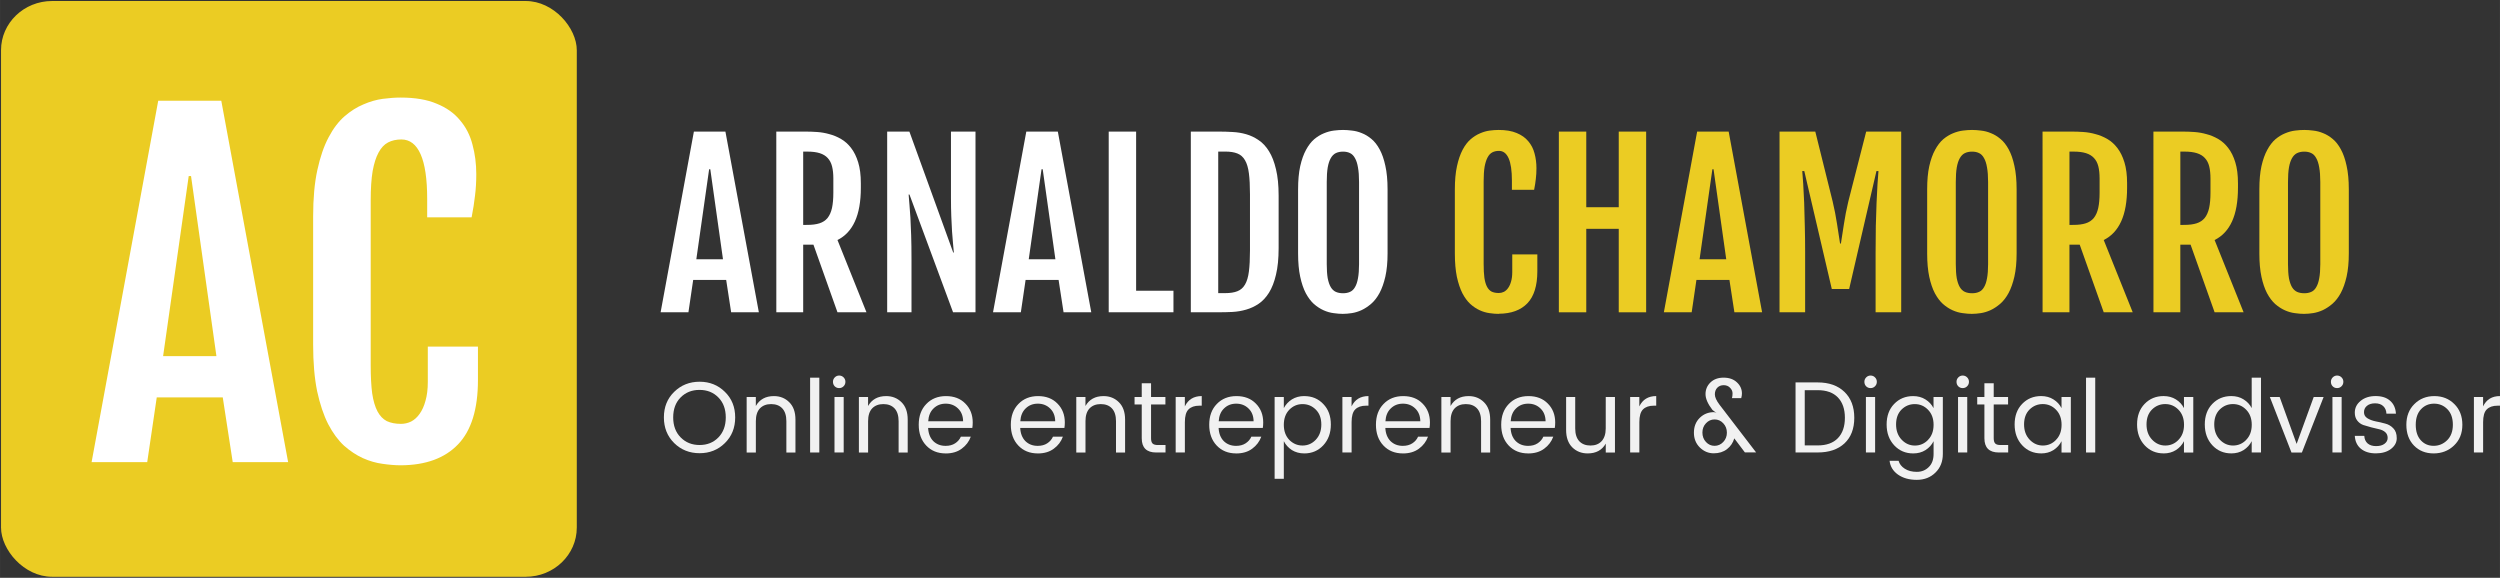 <?xml version="1.0" encoding="UTF-8" standalone="no"?>
<svg
   xmlns:dc="http://purl.org/dc/elements/1.1/"
   xmlns:cc="http://creativecommons.org/ns#"
   xmlns:rdf="http://www.w3.org/1999/02/22-rdf-syntax-ns#"
   xmlns:svg="http://www.w3.org/2000/svg"
   xmlns="http://www.w3.org/2000/svg"
   xmlns:sodipodi="http://sodipodi.sourceforge.net/DTD/sodipodi-0.dtd"
   xmlns:inkscape="http://www.inkscape.org/namespaces/inkscape"
   width="346.151"
   height="80"
   viewBox="0 0 91.586 21.167"
   version="1.1"
   id="svg8"
   inkscape:version="1.0.2-2 (e86c870879, 2021-01-15)"
   sodipodi:docname="logotipo-arnaldo.svg">
  <rect x="0" y="0" width="91.586" height="21.167" fill="#333333" stroke="none"/>
  <defs
     id="defs2" />
  <sodipodi:namedview
     id="base"
     pagecolor="#ffffff"
     bordercolor="#666666"
     borderopacity="1.0"
     inkscape:pageopacity="0"
     inkscape:pageshadow="2"
     inkscape:zoom="3.7513053"
     inkscape:cx="183.76097"
     inkscape:cy="-4.7948558"
     inkscape:document-units="px"
     inkscape:current-layer="g847"
     inkscape:document-rotation="0"
     showgrid="false"
     inkscape:pagecheckerboard="true"
     units="px"
     inkscape:window-width="1920"
     inkscape:window-height="1009"
     inkscape:window-x="1272"
     inkscape:window-y="-8"
     inkscape:window-maximized="1" />
  <g
     inkscape:label="Capa 1"
     inkscape:groupmode="layer"
     id="layer1"
     transform="translate(-38.442,-65.352)">
    <g
       id="g854"
       style="stroke:none">
      <g
         aria-label="ARNALDO CHAMORRO"
         id="text867"
         style="font-weight:bold;font-size:8.467px;line-height:1.25;font-family:'Fjalla One';-inkscape-font-specification:'Fjalla One Bold';letter-spacing:0px;word-spacing:0px;fill:#ebcc23;fill-opacity:1;stroke:none;stroke-width:0.265">
        <path
           d="m 63.862,70.173 h 1.155 l 1.225,6.62 h -1.015 l -0.182,-1.186 h -1.209 l -0.174,1.186 h -1.019 z m 1.066,4.678 -0.465,-3.298 h -0.043 l -0.469,3.298 z"
           style="font-size:7.938px;fill:#ffffff;fill-opacity:1;stroke:none"
           id="path856" />
        <path
           d="m 66.881,70.173 h 1.089 q 0.186,0 0.407,0.015 0.225,0.015 0.446,0.078 0.225,0.058 0.43,0.178 0.209,0.12 0.368,0.329 0.163,0.209 0.26,0.527 0.097,0.314 0.097,0.764 v 0.167 q 0,0.756 -0.217,1.232 -0.217,0.473 -0.639,0.682 l 1.062,2.647 H 69.122 L 68.242,74.316 h -0.376 v 2.477 h -0.984 z m 1.136,3.418 q 0.264,0 0.446,-0.058 0.182,-0.058 0.295,-0.194 0.112,-0.14 0.163,-0.364 0.05,-0.229 0.05,-0.562 v -0.523 q 0,-0.256 -0.047,-0.442 -0.047,-0.186 -0.159,-0.306 -0.109,-0.12 -0.291,-0.178 -0.182,-0.058 -0.457,-0.058 h -0.151 v 2.686 z"
           style="font-size:7.938px;fill:#ffffff;fill-opacity:1;stroke:none"
           id="path858" />
        <path
           d="m 70.943,70.173 h 0.814 l 1.605,4.43 h 0.023 q -0.012,-0.155 -0.031,-0.345 -0.019,-0.19 -0.035,-0.43 -0.015,-0.244 -0.027,-0.55 -0.012,-0.306 -0.012,-0.69 v -2.415 h 0.899 v 6.62 h -0.822 l -1.597,-4.314 h -0.031 q 0.012,0.174 0.031,0.38 0.019,0.202 0.035,0.477 0.015,0.275 0.027,0.643 0.012,0.364 0.012,0.868 v 1.946 h -0.891 z"
           style="font-size:7.938px;fill:#ffffff;fill-opacity:1;stroke:none"
           id="path860" />
        <path
           d="m 76.04,70.173 h 1.155 l 1.225,6.62 h -1.015 l -0.182,-1.186 h -1.209 l -0.174,1.186 h -1.019 z m 1.066,4.678 -0.465,-3.298 H 76.598 l -0.469,3.298 z"
           style="font-size:7.938px;fill:#ffffff;fill-opacity:1;stroke:none"
           id="path862" />
        <path
           d="m 79.059,70.173 h 1.004 v 5.829 h 1.368 v 0.791 H 79.059 Z"
           style="font-size:7.938px;fill:#ffffff;fill-opacity:1;stroke:none"
           id="path864" />
        <path
           d="m 82.067,70.173 h 1.043 q 0.236,0 0.488,0.015 0.256,0.012 0.496,0.081 0.244,0.07 0.457,0.217 0.217,0.143 0.38,0.407 0.163,0.26 0.256,0.659 0.097,0.395 0.097,0.969 v 1.922 q 0,0.574 -0.097,0.973 -0.093,0.399 -0.256,0.659 -0.163,0.26 -0.38,0.407 -0.213,0.143 -0.457,0.213 -0.24,0.07 -0.496,0.085 -0.252,0.012 -0.488,0.012 h -1.043 z m 1.26,5.918 q 0.271,0 0.446,-0.07 0.178,-0.07 0.279,-0.244 0.105,-0.178 0.143,-0.481 0.039,-0.306 0.039,-0.771 v -2.054 q 0,-0.465 -0.039,-0.767 -0.039,-0.306 -0.143,-0.481 -0.101,-0.178 -0.279,-0.248 -0.174,-0.07 -0.446,-0.07 h -0.256 v 5.186 z"
           style="font-size:7.938px;fill:#ffffff;fill-opacity:1;stroke:none"
           id="path866" />
        <path
           d="m 87.644,76.851 q -0.159,0 -0.345,-0.027 -0.186,-0.023 -0.368,-0.105 -0.182,-0.081 -0.353,-0.229 -0.167,-0.151 -0.298,-0.395 -0.128,-0.244 -0.205,-0.601 -0.078,-0.36 -0.078,-0.857 v -2.345 q 0,-0.5 0.078,-0.853 0.081,-0.357 0.213,-0.597 0.132,-0.244 0.298,-0.388 0.171,-0.143 0.353,-0.217 0.186,-0.078 0.368,-0.101 0.182,-0.023 0.337,-0.023 0.147,0 0.326,0.023 0.182,0.019 0.36,0.093 0.182,0.07 0.353,0.213 0.171,0.14 0.302,0.384 0.132,0.24 0.209,0.601 0.081,0.357 0.081,0.864 v 2.345 q 0,0.492 -0.081,0.849 -0.081,0.353 -0.213,0.601 -0.132,0.244 -0.306,0.395 -0.171,0.147 -0.353,0.233 -0.178,0.081 -0.357,0.109 -0.178,0.027 -0.322,0.027 z m 0,-0.756 q 0.147,0 0.256,-0.05 0.112,-0.05 0.182,-0.174 0.074,-0.124 0.109,-0.326 0.039,-0.205 0.039,-0.515 v -3.011 q 0,-0.318 -0.039,-0.531 -0.035,-0.213 -0.109,-0.341 -0.07,-0.132 -0.182,-0.186 -0.109,-0.054 -0.256,-0.054 -0.151,0 -0.264,0.054 -0.112,0.054 -0.186,0.186 -0.074,0.128 -0.112,0.341 -0.035,0.213 -0.035,0.531 v 3.011 q 0,0.31 0.035,0.515 0.039,0.202 0.112,0.326 0.074,0.124 0.186,0.174 0.112,0.05 0.264,0.05 z"
           style="font-size:7.938px;fill:#ffffff;fill-opacity:1;stroke:none"
           id="path868" />
        <path
           d="m 93.349,76.851 q -0.155,0 -0.337,-0.027 -0.178,-0.023 -0.36,-0.105 -0.178,-0.081 -0.345,-0.229 -0.163,-0.151 -0.291,-0.395 -0.124,-0.244 -0.202,-0.601 -0.074,-0.36 -0.074,-0.857 v -2.345 q 0,-0.5 0.078,-0.853 0.078,-0.357 0.205,-0.597 0.128,-0.244 0.295,-0.388 0.167,-0.143 0.345,-0.217 0.178,-0.078 0.353,-0.101 0.178,-0.023 0.329,-0.023 0.395,0 0.659,0.112 0.267,0.109 0.426,0.302 0.163,0.19 0.229,0.446 0.07,0.256 0.07,0.543 0,0.213 -0.023,0.395 -0.019,0.178 -0.062,0.395 h -0.814 v -0.337 q 0,-0.546 -0.12,-0.818 -0.12,-0.271 -0.353,-0.271 -0.14,0 -0.244,0.054 -0.105,0.054 -0.174,0.186 -0.07,0.128 -0.109,0.341 -0.035,0.213 -0.035,0.531 v 3.023 q 0,0.31 0.027,0.515 0.031,0.205 0.097,0.329 0.066,0.124 0.171,0.178 0.109,0.05 0.26,0.05 0.097,0 0.186,-0.043 0.089,-0.047 0.155,-0.14 0.07,-0.097 0.109,-0.24 0.043,-0.147 0.043,-0.345 v -0.647 h 0.919 v 0.612 q 0,0.798 -0.364,1.178 -0.364,0.38 -1.046,0.384 z"
           style="font-size:7.938px;fill:#ebcc23;fill-opacity:1;stroke:none;stroke-width:0.265"
           id="path870" />
        <path
           d="m 95.55,70.173 h 1.004 v 2.771 h 1.19 v -2.771 h 1.004 v 6.62 H 97.744 V 73.735 h -1.19 v 3.058 h -1.004 z"
           style="font-size:7.938px;fill:#ebcc23;fill-opacity:1;stroke:none;stroke-width:0.265"
           id="path872" />
        <path
           d="m 100.616,70.173 h 1.155 l 1.225,6.62 h -1.015 l -0.182,-1.186 h -1.209 l -0.174,1.186 h -1.019 z m 1.066,4.678 -0.465,-3.298 h -0.043 l -0.469,3.298 z"
           style="font-size:7.938px;fill:#ebcc23;fill-opacity:1;stroke:none;stroke-width:0.265"
           id="path874" />
        <path
           d="m 103.635,70.173 h 1.31 l 0.636,2.562 q 0.101,0.426 0.159,0.814 0.058,0.384 0.112,0.725 h 0.031 q 0.054,-0.341 0.112,-0.725 0.058,-0.388 0.159,-0.814 l 0.655,-2.562 h 1.283 v 6.62 h -0.938 v -2.19 q 0,-0.504 0.008,-0.969 0.012,-0.465 0.027,-0.853 0.015,-0.391 0.035,-0.69 0.019,-0.298 0.035,-0.473 h -0.074 l -1,4.321 h -0.636 l -1.008,-4.321 h -0.074 q 0.015,0.174 0.035,0.473 0.019,0.298 0.035,0.69 0.015,0.388 0.023,0.853 0.012,0.465 0.012,0.969 v 2.19 h -0.938 z"
           style="font-size:7.938px;fill:#ebcc23;fill-opacity:1;stroke:none;stroke-width:0.265"
           id="path876" />
        <path
           d="m 110.689,76.851 q -0.159,0 -0.345,-0.027 -0.186,-0.023 -0.368,-0.105 -0.182,-0.081 -0.353,-0.229 -0.167,-0.151 -0.298,-0.395 -0.128,-0.244 -0.205,-0.601 -0.077,-0.36 -0.077,-0.857 v -2.345 q 0,-0.5 0.077,-0.853 0.081,-0.357 0.213,-0.597 0.132,-0.244 0.298,-0.388 0.171,-0.143 0.353,-0.217 0.186,-0.078 0.368,-0.101 0.182,-0.023 0.337,-0.023 0.147,0 0.326,0.023 0.182,0.019 0.36,0.093 0.182,0.07 0.353,0.213 0.171,0.14 0.302,0.384 0.132,0.24 0.209,0.601 0.081,0.357 0.081,0.864 v 2.345 q 0,0.492 -0.081,0.849 -0.081,0.353 -0.213,0.601 -0.132,0.244 -0.306,0.395 -0.171,0.147 -0.353,0.233 -0.178,0.081 -0.357,0.109 -0.178,0.027 -0.322,0.027 z m 0,-0.756 q 0.147,0 0.256,-0.05 0.112,-0.05 0.182,-0.174 0.074,-0.124 0.109,-0.326 0.039,-0.205 0.039,-0.515 v -3.011 q 0,-0.318 -0.039,-0.531 -0.035,-0.213 -0.109,-0.341 -0.07,-0.132 -0.182,-0.186 -0.109,-0.054 -0.256,-0.054 -0.151,0 -0.264,0.054 -0.112,0.054 -0.186,0.186 -0.074,0.128 -0.112,0.341 -0.035,0.213 -0.035,0.531 v 3.011 q 0,0.31 0.035,0.515 0.039,0.202 0.112,0.326 0.074,0.124 0.186,0.174 0.112,0.05 0.264,0.05 z"
           style="font-size:7.938px;fill:#ebcc23;fill-opacity:1;stroke:none;stroke-width:0.265"
           id="path878" />
        <path
           d="m 113.27,70.173 h 1.089 q 0.186,0 0.407,0.015 0.225,0.015 0.446,0.078 0.225,0.058 0.43,0.178 0.209,0.12 0.368,0.329 0.163,0.209 0.26,0.527 0.097,0.314 0.097,0.764 v 0.167 q 0,0.756 -0.217,1.232 -0.217,0.473 -0.639,0.682 l 1.062,2.647 h -1.062 l -0.88,-2.477 h -0.376 v 2.477 h -0.984 z m 1.136,3.418 q 0.264,0 0.446,-0.058 0.182,-0.058 0.295,-0.194 0.112,-0.14 0.163,-0.364 0.05,-0.229 0.05,-0.562 v -0.523 q 0,-0.256 -0.046,-0.442 -0.046,-0.186 -0.159,-0.306 -0.109,-0.12 -0.291,-0.178 -0.182,-0.058 -0.457,-0.058 h -0.151 v 2.686 z"
           style="font-size:7.938px;fill:#ebcc23;fill-opacity:1;stroke:none;stroke-width:0.265"
           id="path880" />
        <path
           d="m 117.332,70.173 h 1.089 q 0.186,0 0.407,0.015 0.225,0.015 0.446,0.078 0.225,0.058 0.43,0.178 0.209,0.12 0.368,0.329 0.163,0.209 0.26,0.527 0.097,0.314 0.097,0.764 v 0.167 q 0,0.756 -0.217,1.232 -0.217,0.473 -0.639,0.682 l 1.062,2.647 h -1.062 l -0.88,-2.477 h -0.376 v 2.477 h -0.984 z m 1.136,3.418 q 0.264,0 0.446,-0.058 0.182,-0.058 0.295,-0.194 0.112,-0.14 0.163,-0.364 0.05,-0.229 0.05,-0.562 v -0.523 q 0,-0.256 -0.046,-0.442 -0.046,-0.186 -0.159,-0.306 -0.109,-0.12 -0.291,-0.178 -0.182,-0.058 -0.457,-0.058 h -0.151 v 2.686 z"
           style="font-size:7.938px;fill:#ebcc23;fill-opacity:1;stroke:none;stroke-width:0.265"
           id="path882" />
        <path
           d="m 122.859,76.851 q -0.159,0 -0.345,-0.027 -0.186,-0.023 -0.368,-0.105 -0.182,-0.081 -0.353,-0.229 -0.167,-0.151 -0.298,-0.395 -0.128,-0.244 -0.205,-0.601 -0.077,-0.36 -0.077,-0.857 v -2.345 q 0,-0.5 0.077,-0.853 0.081,-0.357 0.213,-0.597 0.132,-0.244 0.298,-0.388 0.171,-0.143 0.353,-0.217 0.186,-0.078 0.368,-0.101 0.182,-0.023 0.337,-0.023 0.147,0 0.326,0.023 0.182,0.019 0.36,0.093 0.182,0.07 0.353,0.213 0.171,0.14 0.302,0.384 0.132,0.24 0.209,0.601 0.081,0.357 0.081,0.864 v 2.345 q 0,0.492 -0.081,0.849 -0.081,0.353 -0.213,0.601 -0.132,0.244 -0.306,0.395 -0.171,0.147 -0.353,0.233 -0.178,0.081 -0.357,0.109 -0.178,0.027 -0.322,0.027 z m 0,-0.756 q 0.147,0 0.256,-0.05 0.112,-0.05 0.182,-0.174 0.074,-0.124 0.109,-0.326 0.039,-0.205 0.039,-0.515 v -3.011 q 0,-0.318 -0.039,-0.531 -0.035,-0.213 -0.109,-0.341 -0.07,-0.132 -0.182,-0.186 -0.109,-0.054 -0.256,-0.054 -0.151,0 -0.264,0.054 -0.112,0.054 -0.186,0.186 -0.074,0.128 -0.112,0.341 -0.035,0.213 -0.035,0.531 v 3.011 q 0,0.31 0.035,0.515 0.039,0.202 0.112,0.326 0.074,0.124 0.186,0.174 0.112,0.05 0.264,0.05 z"
           style="font-size:7.938px;fill:#ebcc23;fill-opacity:1;stroke:none;stroke-width:0.265"
           id="path884" />
      </g>
      <g
         aria-label="Online entrepreneur &amp; Digital advisor"
         id="text877"
         style="font-weight:bold;font-size:8.467px;line-height:1.25;font-family:'Fjalla One';-inkscape-font-specification:'Fjalla One Bold';letter-spacing:0px;word-spacing:0px;stroke:none;stroke-width:0.265">
        <path
           d="m 64.76,81.377 q 0.27,-0.278 0.27,-0.733 0,-0.456 -0.27,-0.73 -0.27,-0.278 -0.693,-0.278 -0.419,0 -0.693,0.278 -0.27,0.274 -0.27,0.73 0,0.456 0.274,0.733 0.274,0.278 0.693,0.278 0.419,0 0.689,-0.278 z m -0.689,0.578 q -0.552,0 -0.93,-0.37 -0.378,-0.374 -0.378,-0.941 0,-0.57 0.378,-0.937 0.378,-0.37 0.93,-0.37 0.552,0 0.926,0.37 0.378,0.367 0.378,0.937 0,0.57 -0.378,0.941 -0.374,0.37 -0.926,0.37 z"
           style="font-style:normal;font-variant:normal;font-weight:normal;font-stretch:normal;font-size:3.704px;font-family:Poppins;-inkscape-font-specification:Poppins;fill:#ffffff;fill-opacity:0.933;stroke:none;stroke-width:0.265"
           id="path887" />
        <path
           d="m 66.131,79.896 v 0.33 q 0.207,-0.363 0.663,-0.363 0.337,0 0.563,0.226 0.226,0.222 0.226,0.637 v 1.204 h -0.333 v -1.148 q 0,-0.307 -0.148,-0.467 -0.148,-0.159 -0.411,-0.159 -0.259,0 -0.411,0.159 -0.148,0.159 -0.148,0.467 v 1.148 h -0.337 v -2.034 z"
           style="font-style:normal;font-variant:normal;font-weight:normal;font-stretch:normal;font-size:3.704px;font-family:Poppins;-inkscape-font-specification:Poppins;fill:#ffffff;fill-opacity:0.933;stroke:none;stroke-width:0.265"
           id="path889" />
        <path
           d="m 68.12,81.929 v -2.741 h 0.337 v 2.741 z"
           style="font-style:normal;font-variant:normal;font-weight:normal;font-stretch:normal;font-size:3.704px;font-family:Poppins;-inkscape-font-specification:Poppins;fill:#ffffff;fill-opacity:0.933;stroke:none;stroke-width:0.265"
           id="path891" />
        <path
           d="m 69.346,79.503 q -0.067,0.067 -0.163,0.067 -0.096,0 -0.163,-0.067 -0.063,-0.067 -0.063,-0.163 0,-0.096 0.067,-0.163 0.067,-0.067 0.159,-0.067 0.096,0 0.163,0.067 0.067,0.067 0.067,0.163 0,0.096 -0.067,0.163 z m -0.333,2.426 v -2.034 h 0.337 v 2.034 z"
           style="font-style:normal;font-variant:normal;font-weight:normal;font-stretch:normal;font-size:3.704px;font-family:Poppins;-inkscape-font-specification:Poppins;fill:#ffffff;fill-opacity:0.933;stroke:none;stroke-width:0.265"
           id="path893" />
        <path
           d="m 70.243,79.896 v 0.33 q 0.207,-0.363 0.663,-0.363 0.337,0 0.563,0.226 0.226,0.222 0.226,0.637 v 1.204 h -0.333 v -1.148 q 0,-0.307 -0.148,-0.467 -0.148,-0.159 -0.411,-0.159 -0.259,0 -0.411,0.159 -0.148,0.159 -0.148,0.467 v 1.148 h -0.337 v -2.034 z"
           style="font-style:normal;font-variant:normal;font-weight:normal;font-stretch:normal;font-size:3.704px;font-family:Poppins;-inkscape-font-specification:Poppins;fill:#ffffff;fill-opacity:0.933;stroke:none;stroke-width:0.265"
           id="path895" />
        <path
           d="m 73.084,81.963 q -0.437,0 -0.711,-0.289 -0.274,-0.289 -0.274,-0.763 0,-0.474 0.278,-0.759 0.278,-0.289 0.719,-0.289 0.445,0 0.711,0.274 0.27,0.27 0.27,0.693 0,0.107 -0.015,0.2 h -1.619 q 0.015,0.304 0.189,0.482 0.178,0.174 0.452,0.174 0.207,0 0.348,-0.093 0.144,-0.093 0.211,-0.244 h 0.363 q -0.096,0.267 -0.333,0.441 -0.233,0.174 -0.589,0.174 z m 0.641,-1.178 q -0.004,-0.293 -0.185,-0.467 -0.182,-0.178 -0.452,-0.178 -0.267,0 -0.445,0.174 -0.178,0.17 -0.196,0.47 z"
           style="font-style:normal;font-variant:normal;font-weight:normal;font-stretch:normal;font-size:3.704px;font-family:Poppins;-inkscape-font-specification:Poppins;fill:#ffffff;fill-opacity:0.933;stroke:none;stroke-width:0.265"
           id="path897" />
        <path
           d="m 76.458,81.963 q -0.437,0 -0.711,-0.289 -0.274,-0.289 -0.274,-0.763 0,-0.474 0.278,-0.759 0.278,-0.289 0.719,-0.289 0.445,0 0.711,0.274 0.27,0.27 0.27,0.693 0,0.107 -0.015,0.2 h -1.619 q 0.015,0.304 0.189,0.482 0.178,0.174 0.452,0.174 0.207,0 0.348,-0.093 0.144,-0.093 0.211,-0.244 h 0.363 q -0.096,0.267 -0.333,0.441 -0.233,0.174 -0.589,0.174 z m 0.641,-1.178 q -0.004,-0.293 -0.185,-0.467 -0.182,-0.178 -0.452,-0.178 -0.267,0 -0.445,0.174 -0.178,0.17 -0.196,0.47 z"
           style="font-style:normal;font-variant:normal;font-weight:normal;font-stretch:normal;font-size:3.704px;font-family:Poppins;-inkscape-font-specification:Poppins;fill:#ffffff;fill-opacity:0.933;stroke:none;stroke-width:0.265"
           id="path899" />
        <path
           d="m 78.207,79.896 v 0.33 q 0.207,-0.363 0.663,-0.363 0.337,0 0.563,0.226 0.226,0.222 0.226,0.637 v 1.204 h -0.333 v -1.148 q 0,-0.307 -0.148,-0.467 -0.148,-0.159 -0.411,-0.159 -0.259,0 -0.411,0.159 -0.148,0.159 -0.148,0.467 v 1.148 h -0.337 v -2.034 z"
           style="font-style:normal;font-variant:normal;font-weight:normal;font-stretch:normal;font-size:3.704px;font-family:Poppins;-inkscape-font-specification:Poppins;fill:#ffffff;fill-opacity:0.933;stroke:none;stroke-width:0.265"
           id="path901" />
        <path
           d="m 80.862,81.655 h 0.278 v 0.274 h -0.341 q -0.53,0 -0.53,-0.522 V 80.17 h -0.263 v -0.274 h 0.263 v -0.504 h 0.341 v 0.504 h 0.526 v 0.274 h -0.526 v 1.237 q 0,0.137 0.056,0.193 0.056,0.056 0.196,0.056 z"
           style="font-style:normal;font-variant:normal;font-weight:normal;font-stretch:normal;font-size:3.704px;font-family:Poppins;-inkscape-font-specification:Poppins;fill:#ffffff;fill-opacity:0.933;stroke:none;stroke-width:0.265"
           id="path903" />
        <path
           d="m 81.848,79.896 v 0.344 q 0.182,-0.378 0.619,-0.378 v 0.352 h -0.089 q -0.259,0 -0.396,0.137 -0.133,0.133 -0.133,0.467 v 1.111 h -0.337 v -2.034 z"
           style="font-style:normal;font-variant:normal;font-weight:normal;font-stretch:normal;font-size:3.704px;font-family:Poppins;-inkscape-font-specification:Poppins;fill:#ffffff;fill-opacity:0.933;stroke:none;stroke-width:0.265"
           id="path905" />
        <path
           d="m 83.726,81.963 q -0.437,0 -0.711,-0.289 -0.274,-0.289 -0.274,-0.763 0,-0.474 0.278,-0.759 0.278,-0.289 0.719,-0.289 0.445,0 0.711,0.274 0.27,0.27 0.27,0.693 0,0.107 -0.015,0.2 h -1.619 q 0.015,0.304 0.189,0.482 0.178,0.174 0.452,0.174 0.207,0 0.348,-0.093 0.144,-0.093 0.211,-0.244 h 0.363 q -0.096,0.267 -0.333,0.441 -0.233,0.174 -0.589,0.174 z m 0.641,-1.178 q -0.004,-0.293 -0.185,-0.467 -0.182,-0.178 -0.452,-0.178 -0.267,0 -0.445,0.174 -0.178,0.17 -0.196,0.47 z"
           style="font-style:normal;font-variant:normal;font-weight:normal;font-stretch:normal;font-size:3.704px;font-family:Poppins;-inkscape-font-specification:Poppins;fill:#ffffff;fill-opacity:0.933;stroke:none;stroke-width:0.265"
           id="path907" />
        <path
           d="m 86.159,81.674 q 0.285,0 0.485,-0.211 0.204,-0.215 0.204,-0.559 0,-0.348 -0.204,-0.548 -0.2,-0.2 -0.485,-0.2 -0.282,0 -0.485,0.207 -0.2,0.207 -0.2,0.552 0,0.341 0.2,0.552 0.204,0.207 0.485,0.207 z m 0.067,-1.811 q 0.419,0 0.693,0.289 0.278,0.285 0.278,0.752 0,0.463 -0.278,0.763 -0.278,0.296 -0.693,0.296 -0.259,0 -0.456,-0.122 -0.193,-0.126 -0.296,-0.326 v 1.378 h -0.337 v -2.997 h 0.337 v 0.407 q 0.104,-0.196 0.296,-0.319 0.196,-0.122 0.456,-0.122 z"
           style="font-style:normal;font-variant:normal;font-weight:normal;font-stretch:normal;font-size:3.704px;font-family:Poppins;-inkscape-font-specification:Poppins;fill:#ffffff;fill-opacity:0.933;stroke:none;stroke-width:0.265"
           id="path909" />
        <path
           d="m 87.956,79.896 v 0.344 q 0.182,-0.378 0.619,-0.378 v 0.352 h -0.089 q -0.259,0 -0.396,0.137 -0.133,0.133 -0.133,0.467 v 1.111 h -0.337 v -2.034 z"
           style="font-style:normal;font-variant:normal;font-weight:normal;font-stretch:normal;font-size:3.704px;font-family:Poppins;-inkscape-font-specification:Poppins;fill:#ffffff;fill-opacity:0.933;stroke:none;stroke-width:0.265"
           id="path911" />
        <path
           d="m 89.834,81.963 q -0.437,0 -0.711,-0.289 -0.274,-0.289 -0.274,-0.763 0,-0.474 0.278,-0.759 0.278,-0.289 0.719,-0.289 0.445,0 0.711,0.274 0.27,0.27 0.27,0.693 0,0.107 -0.015,0.2 H 89.193 q 0.015,0.304 0.189,0.482 0.178,0.174 0.452,0.174 0.207,0 0.348,-0.093 0.144,-0.093 0.211,-0.244 h 0.363 q -0.096,0.267 -0.333,0.441 -0.233,0.174 -0.589,0.174 z m 0.641,-1.178 q -0.004,-0.293 -0.185,-0.467 -0.182,-0.178 -0.452,-0.178 -0.267,0 -0.445,0.174 -0.178,0.17 -0.196,0.47 z"
           style="font-style:normal;font-variant:normal;font-weight:normal;font-stretch:normal;font-size:3.704px;font-family:Poppins;-inkscape-font-specification:Poppins;fill:#ffffff;fill-opacity:0.933;stroke:none;stroke-width:0.265"
           id="path913" />
        <path
           d="m 91.582,79.896 v 0.33 q 0.207,-0.363 0.663,-0.363 0.337,0 0.563,0.226 0.226,0.222 0.226,0.637 v 1.204 h -0.333 v -1.148 q 0,-0.307 -0.148,-0.467 -0.148,-0.159 -0.411,-0.159 -0.259,0 -0.411,0.159 -0.148,0.159 -0.148,0.467 v 1.148 h -0.337 v -2.034 z"
           style="font-style:normal;font-variant:normal;font-weight:normal;font-stretch:normal;font-size:3.704px;font-family:Poppins;-inkscape-font-specification:Poppins;fill:#ffffff;fill-opacity:0.933;stroke:none;stroke-width:0.265"
           id="path915" />
        <path
           d="m 94.423,81.963 q -0.437,0 -0.711,-0.289 -0.274,-0.289 -0.274,-0.763 0,-0.474 0.278,-0.759 0.278,-0.289 0.719,-0.289 0.445,0 0.711,0.274 0.27,0.27 0.27,0.693 0,0.107 -0.015,0.2 h -1.619 q 0.015,0.304 0.189,0.482 0.178,0.174 0.452,0.174 0.207,0 0.348,-0.093 0.144,-0.093 0.211,-0.244 h 0.363 q -0.096,0.267 -0.333,0.441 -0.233,0.174 -0.589,0.174 z m 0.641,-1.178 q -0.004,-0.293 -0.185,-0.467 -0.182,-0.178 -0.452,-0.178 -0.267,0 -0.445,0.174 -0.178,0.17 -0.196,0.47 z"
           style="font-style:normal;font-variant:normal;font-weight:normal;font-stretch:normal;font-size:3.704px;font-family:Poppins;-inkscape-font-specification:Poppins;fill:#ffffff;fill-opacity:0.933;stroke:none;stroke-width:0.265"
           id="path917" />
        <path
           d="m 97.268,79.896 h 0.337 v 2.034 h -0.337 v -0.326 q -0.204,0.359 -0.663,0.359 -0.337,0 -0.563,-0.222 -0.226,-0.226 -0.226,-0.637 v -1.208 h 0.333 v 1.152 q 0,0.304 0.148,0.467 0.152,0.159 0.411,0.159 0.259,0 0.407,-0.159 0.152,-0.163 0.152,-0.467 z"
           style="font-style:normal;font-variant:normal;font-weight:normal;font-stretch:normal;font-size:3.704px;font-family:Poppins;-inkscape-font-specification:Poppins;fill:#ffffff;fill-opacity:0.933;stroke:none;stroke-width:0.265"
           id="path919" />
        <path
           d="m 98.498,79.896 v 0.344 q 0.182,-0.378 0.619,-0.378 v 0.352 h -0.089 q -0.259,0 -0.396,0.137 -0.133,0.133 -0.133,0.467 v 1.111 h -0.337 v -2.034 z"
           style="font-style:normal;font-variant:normal;font-weight:normal;font-stretch:normal;font-size:3.704px;font-family:Poppins;-inkscape-font-specification:Poppins;fill:#ffffff;fill-opacity:0.933;stroke:none;stroke-width:0.265"
           id="path921" />
        <path
           d="m 101.976,81.411 q -0.067,0.241 -0.267,0.396 -0.196,0.152 -0.485,0.152 -0.289,0 -0.507,-0.211 -0.219,-0.215 -0.219,-0.545 0,-0.33 0.211,-0.541 0.215,-0.211 0.522,-0.211 0.041,0 0.096,0.033 l -0.148,-0.111 q -0.256,-0.333 -0.256,-0.582 0,-0.252 0.178,-0.426 0.182,-0.178 0.485,-0.178 0.307,0 0.489,0.174 0.182,0.17 0.182,0.407 0,0.078 -0.026,0.17 H 101.891 q 0.022,-0.067 0.022,-0.178 0,-0.111 -0.093,-0.204 -0.089,-0.093 -0.233,-0.093 -0.141,0 -0.233,0.093 -0.089,0.093 -0.089,0.244 0,0.152 0.17,0.378 l 1.341,1.748 h -0.411 z m -1.037,0.133 q 0.13,0.141 0.315,0.141 0.185,0 0.319,-0.141 0.133,-0.141 0.133,-0.341 0,-0.204 -0.133,-0.344 -0.13,-0.141 -0.319,-0.141 -0.185,0 -0.315,0.141 -0.13,0.137 -0.13,0.341 0,0.204 0.13,0.344 z"
           style="font-style:normal;font-variant:normal;font-weight:normal;font-stretch:normal;font-size:3.704px;font-family:Poppins;-inkscape-font-specification:Poppins;fill:#ffffff;fill-opacity:0.933;stroke:none;stroke-width:0.265"
           id="path923" />
        <path
           d="m 104.558,81.67 h 0.474 q 0.485,0 0.741,-0.267 0.256,-0.267 0.256,-0.745 0,-0.478 -0.256,-0.745 -0.256,-0.267 -0.741,-0.267 h -0.474 z m 0.474,-2.308 q 0.622,0 0.982,0.348 0.359,0.348 0.359,0.948 0,0.6 -0.359,0.937 -0.359,0.333 -0.982,0.333 h -0.811 v -2.567 z"
           style="font-style:normal;font-variant:normal;font-weight:normal;font-stretch:normal;font-size:3.704px;font-family:Poppins;-inkscape-font-specification:Poppins;fill:#ffffff;fill-opacity:0.933;stroke:none;stroke-width:0.265"
           id="path925" />
        <path
           d="m 107.132,79.503 q -0.067,0.067 -0.163,0.067 -0.096,0 -0.163,-0.067 -0.063,-0.067 -0.063,-0.163 0,-0.096 0.067,-0.163 0.067,-0.067 0.159,-0.067 0.096,0 0.163,0.067 0.067,0.067 0.067,0.163 0,0.096 -0.067,0.163 z m -0.333,2.426 v -2.034 h 0.337 v 2.034 z"
           style="font-style:normal;font-variant:normal;font-weight:normal;font-stretch:normal;font-size:3.704px;font-family:Poppins;-inkscape-font-specification:Poppins;fill:#ffffff;fill-opacity:0.933;stroke:none;stroke-width:0.265"
           id="path927" />
        <path
           d="m 108.529,81.963 q -0.415,0 -0.693,-0.296 -0.278,-0.3 -0.278,-0.763 0,-0.467 0.274,-0.752 0.278,-0.289 0.696,-0.289 0.259,0 0.452,0.122 0.196,0.122 0.296,0.319 v -0.407 h 0.341 v 2.085 q 0,0.419 -0.27,0.682 -0.27,0.267 -0.685,0.267 -0.415,0 -0.689,-0.193 -0.27,-0.193 -0.307,-0.504 h 0.33 q 0.048,0.174 0.226,0.289 0.178,0.115 0.441,0.115 0.263,0 0.437,-0.174 0.178,-0.17 0.178,-0.482 v -0.467 q -0.1,0.2 -0.296,0.326 -0.193,0.122 -0.452,0.122 z m 0.545,-0.496 q 0.204,-0.207 0.204,-0.552 0,-0.344 -0.204,-0.552 -0.2,-0.207 -0.485,-0.207 -0.282,0 -0.485,0.2 -0.2,0.2 -0.2,0.545 0,0.344 0.204,0.559 0.204,0.215 0.485,0.215 0.282,0 0.482,-0.207 z"
           style="font-style:normal;font-variant:normal;font-weight:normal;font-stretch:normal;font-size:3.704px;font-family:Poppins;-inkscape-font-specification:Poppins;fill:#ffffff;fill-opacity:0.933;stroke:none;stroke-width:0.265"
           id="path929" />
        <path
           d="m 110.507,79.503 q -0.067,0.067 -0.163,0.067 -0.096,0 -0.163,-0.067 -0.063,-0.067 -0.063,-0.163 0,-0.096 0.067,-0.163 0.067,-0.067 0.159,-0.067 0.096,0 0.163,0.067 0.067,0.067 0.067,0.163 0,0.096 -0.067,0.163 z m -0.333,2.426 v -2.034 h 0.337 v 2.034 z"
           style="font-style:normal;font-variant:normal;font-weight:normal;font-stretch:normal;font-size:3.704px;font-family:Poppins;-inkscape-font-specification:Poppins;fill:#ffffff;fill-opacity:0.933;stroke:none;stroke-width:0.265"
           id="path931" />
        <path
           d="m 111.733,81.655 h 0.278 v 0.274 h -0.341 q -0.53,0 -0.53,-0.522 V 80.17 h -0.263 v -0.274 h 0.263 v -0.504 h 0.341 v 0.504 h 0.526 v 0.274 h -0.526 v 1.237 q 0,0.137 0.056,0.193 0.056,0.056 0.196,0.056 z"
           style="font-style:normal;font-variant:normal;font-weight:normal;font-stretch:normal;font-size:3.704px;font-family:Poppins;-inkscape-font-specification:Poppins;fill:#ffffff;fill-opacity:0.933;stroke:none;stroke-width:0.265"
           id="path933" />
        <path
           d="m 113.763,81.466 q 0.204,-0.207 0.204,-0.552 0,-0.344 -0.204,-0.552 -0.2,-0.207 -0.485,-0.207 -0.282,0 -0.485,0.2 -0.2,0.2 -0.2,0.545 0,0.344 0.204,0.559 0.204,0.215 0.485,0.215 0.282,0 0.482,-0.207 z m -0.545,0.496 q -0.415,0 -0.693,-0.296 -0.278,-0.3 -0.278,-0.763 0,-0.467 0.274,-0.752 0.278,-0.289 0.696,-0.289 0.259,0 0.452,0.122 0.196,0.122 0.296,0.319 v -0.407 h 0.341 v 2.034 h -0.341 v -0.415 q -0.1,0.2 -0.296,0.326 -0.193,0.122 -0.452,0.122 z"
           style="font-style:normal;font-variant:normal;font-weight:normal;font-stretch:normal;font-size:3.704px;font-family:Poppins;-inkscape-font-specification:Poppins;fill:#ffffff;fill-opacity:0.933;stroke:none;stroke-width:0.265"
           id="path935" />
        <path
           d="m 114.863,81.929 v -2.741 h 0.337 v 2.741 z"
           style="font-style:normal;font-variant:normal;font-weight:normal;font-stretch:normal;font-size:3.704px;font-family:Poppins;-inkscape-font-specification:Poppins;fill:#ffffff;fill-opacity:0.933;stroke:none;stroke-width:0.265"
           id="path937" />
        <path
           d="m 118.249,81.466 q 0.204,-0.207 0.204,-0.552 0,-0.344 -0.204,-0.552 -0.2,-0.207 -0.485,-0.207 -0.282,0 -0.485,0.2 -0.2,0.2 -0.2,0.545 0,0.344 0.204,0.559 0.204,0.215 0.485,0.215 0.282,0 0.482,-0.207 z m -0.545,0.496 q -0.415,0 -0.693,-0.296 -0.278,-0.3 -0.278,-0.763 0,-0.467 0.274,-0.752 0.278,-0.289 0.696,-0.289 0.259,0 0.452,0.122 0.196,0.122 0.296,0.319 v -0.407 h 0.341 v 2.034 h -0.341 v -0.415 q -0.1,0.2 -0.296,0.326 -0.193,0.122 -0.452,0.122 z"
           style="font-style:normal;font-variant:normal;font-weight:normal;font-stretch:normal;font-size:3.704px;font-family:Poppins;-inkscape-font-specification:Poppins;fill:#ffffff;fill-opacity:0.933;stroke:none;stroke-width:0.265"
           id="path939" />
        <path
           d="m 120.73,81.466 q 0.204,-0.207 0.204,-0.552 0,-0.344 -0.204,-0.552 -0.2,-0.207 -0.485,-0.207 -0.282,0 -0.485,0.2 -0.2,0.2 -0.2,0.545 0,0.344 0.204,0.559 0.204,0.215 0.485,0.215 0.282,0 0.482,-0.207 z m -0.545,0.496 q -0.415,0 -0.693,-0.296 -0.278,-0.3 -0.278,-0.763 0,-0.467 0.274,-0.752 0.278,-0.289 0.696,-0.289 0.259,0 0.452,0.122 0.196,0.122 0.296,0.319 v -1.115 h 0.341 v 2.741 h -0.341 v -0.415 q -0.1,0.2 -0.296,0.326 -0.193,0.122 -0.452,0.122 z"
           style="font-style:normal;font-variant:normal;font-weight:normal;font-stretch:normal;font-size:3.704px;font-family:Poppins;-inkscape-font-specification:Poppins;fill:#ffffff;fill-opacity:0.933;stroke:none;stroke-width:0.265"
           id="path941" />
        <path
           d="m 121.597,79.896 h 0.359 l 0.622,1.719 0.626,-1.719 h 0.363 l -0.796,2.034 h -0.382 z"
           style="font-style:normal;font-variant:normal;font-weight:normal;font-stretch:normal;font-size:3.704px;font-family:Poppins;-inkscape-font-specification:Poppins;fill:#ffffff;fill-opacity:0.933;stroke:none;stroke-width:0.265"
           id="path943" />
        <path
           d="m 124.223,79.503 q -0.067,0.067 -0.163,0.067 -0.096,0 -0.163,-0.067 -0.063,-0.067 -0.063,-0.163 0,-0.096 0.067,-0.163 0.067,-0.067 0.159,-0.067 0.096,0 0.163,0.067 0.067,0.067 0.067,0.163 0,0.096 -0.067,0.163 z M 123.89,81.929 v -2.034 h 0.337 v 2.034 z"
           style="font-style:normal;font-variant:normal;font-weight:normal;font-stretch:normal;font-size:3.704px;font-family:Poppins;-inkscape-font-specification:Poppins;fill:#ffffff;fill-opacity:0.933;stroke:none;stroke-width:0.265"
           id="path945" />
        <path
           d="m 124.709,80.47 q 0,-0.256 0.211,-0.43 0.215,-0.178 0.552,-0.178 0.341,0 0.533,0.174 0.193,0.17 0.211,0.47 h -0.348 q -0.007,-0.17 -0.115,-0.274 -0.107,-0.104 -0.3,-0.104 -0.189,0 -0.3,0.093 -0.107,0.089 -0.107,0.233 0,0.141 0.122,0.219 0.126,0.078 0.3,0.115 0.178,0.033 0.352,0.081 0.178,0.044 0.3,0.174 0.126,0.126 0.126,0.363 0,0.233 -0.215,0.396 -0.211,0.159 -0.552,0.159 -0.341,0 -0.548,-0.17 -0.204,-0.17 -0.222,-0.47 h 0.348 q 0.007,0.17 0.119,0.274 0.115,0.1 0.311,0.1 0.2,0 0.311,-0.085 0.115,-0.085 0.115,-0.215 0,-0.133 -0.089,-0.211 -0.089,-0.078 -0.222,-0.107 -0.133,-0.03 -0.293,-0.07 -0.156,-0.041 -0.289,-0.085 -0.133,-0.048 -0.222,-0.163 -0.089,-0.115 -0.089,-0.289 z"
           style="font-style:normal;font-variant:normal;font-weight:normal;font-stretch:normal;font-size:3.704px;font-family:Poppins;-inkscape-font-specification:Poppins;fill:#ffffff;fill-opacity:0.933;stroke:none;stroke-width:0.265"
           id="path947" />
        <path
           d="m 127.598,81.685 q 0.285,0 0.493,-0.204 0.211,-0.207 0.211,-0.57 0,-0.363 -0.2,-0.567 -0.2,-0.204 -0.489,-0.204 -0.285,0 -0.478,0.204 -0.193,0.204 -0.193,0.57 0,0.363 0.185,0.567 0.185,0.204 0.47,0.204 z m -0.722,-0.011 q -0.278,-0.289 -0.278,-0.759 0,-0.47 0.293,-0.759 0.293,-0.293 0.733,-0.293 0.441,0 0.733,0.293 0.293,0.289 0.293,0.759 0,0.467 -0.307,0.759 -0.304,0.289 -0.745,0.289 -0.441,0 -0.722,-0.289 z"
           style="font-style:normal;font-variant:normal;font-weight:normal;font-stretch:normal;font-size:3.704px;font-family:Poppins;-inkscape-font-specification:Poppins;fill:#ffffff;fill-opacity:0.933;stroke:none;stroke-width:0.265"
           id="path949" />
        <path
           d="m 129.409,79.896 v 0.344 q 0.181,-0.378 0.619,-0.378 v 0.352 h -0.089 q -0.259,0 -0.396,0.137 -0.133,0.133 -0.133,0.467 v 1.111 h -0.337 v -2.034 z"
           style="font-style:normal;font-variant:normal;font-weight:normal;font-stretch:normal;font-size:3.704px;font-family:Poppins;-inkscape-font-specification:Poppins;fill:#ffffff;fill-opacity:0.933;stroke:none;stroke-width:0.265"
           id="path951" />
      </g>
    </g>
    <g
       aria-label="AC"
       id="text873"
       style="font-weight:bold;font-size:8.467px;line-height:1.25;font-family:'Fjalla One';-inkscape-font-specification:'Fjalla One Bold';letter-spacing:0px;word-spacing:0px;stroke-width:0.265">
      <g
         id="g847"
         style="stroke:none">
        <rect
           style="fill:#ebcc23;stroke:none;stroke-width:0.074;stroke-linecap:round;stroke-dashoffset:8.995;paint-order:markers fill stroke;stop-color:#000000"
           id="rect861"
           width="21.093"
           height="21.093"
           x="38.479"
           y="65.389"
           rx="1.871"
           ry="1.803"
           transform="translate(-1.2217348e-6)" />
        <path
           d="m 44.238,69.042 h 2.31 l 2.449,13.24 H 46.967 L 46.602,79.91 h -2.418 l -0.349,2.372 H 41.797 Z m 2.132,9.356 -0.93,-6.596 h -0.085 l -0.938,6.596 z"
           style="font-size:15.875px;fill:#ffffff;fill-opacity:1;stroke:none;stroke-width:0.265"
           id="path838" />
        <path
           d="m 53.129,82.398 q -0.31,0 -0.674,-0.054 -0.357,-0.047 -0.721,-0.209 -0.357,-0.163 -0.69,-0.457 -0.326,-0.302 -0.581,-0.791 -0.248,-0.488 -0.403,-1.201 -0.147,-0.721 -0.147,-1.713 v -4.69 q 0,-1 0.155,-1.705 0.155,-0.713 0.411,-1.194 0.256,-0.488 0.589,-0.775 0.333,-0.287 0.69,-0.434 0.357,-0.155 0.705,-0.202 0.357,-0.047 0.659,-0.047 0.791,0 1.318,0.225 0.535,0.217 0.853,0.605 0.326,0.38 0.457,0.891 0.14,0.512 0.14,1.085 0,0.426 -0.047,0.791 -0.039,0.357 -0.124,0.791 h -1.628 v -0.674 q 0,-1.093 -0.24,-1.636 -0.24,-0.543 -0.705,-0.543 -0.279,0 -0.488,0.109 -0.209,0.109 -0.349,0.372 -0.14,0.256 -0.217,0.682 -0.07,0.426 -0.07,1.062 v 6.046 q 0,0.62 0.054,1.031 0.062,0.411 0.194,0.659 0.132,0.248 0.341,0.357 0.217,0.101 0.519,0.101 0.194,0 0.372,-0.085 0.178,-0.093 0.31,-0.279 0.14,-0.194 0.217,-0.481 0.085,-0.295 0.085,-0.69 V 78.05 H 55.951 v 1.225 q 0,1.597 -0.729,2.356 -0.729,0.76 -2.093,0.767 z"
           style="font-size:15.875px;fill:#ffffff;fill-opacity:1;stroke:none;stroke-width:0.265"
           id="path840" />
      </g>
    </g>
  </g>
</svg>
